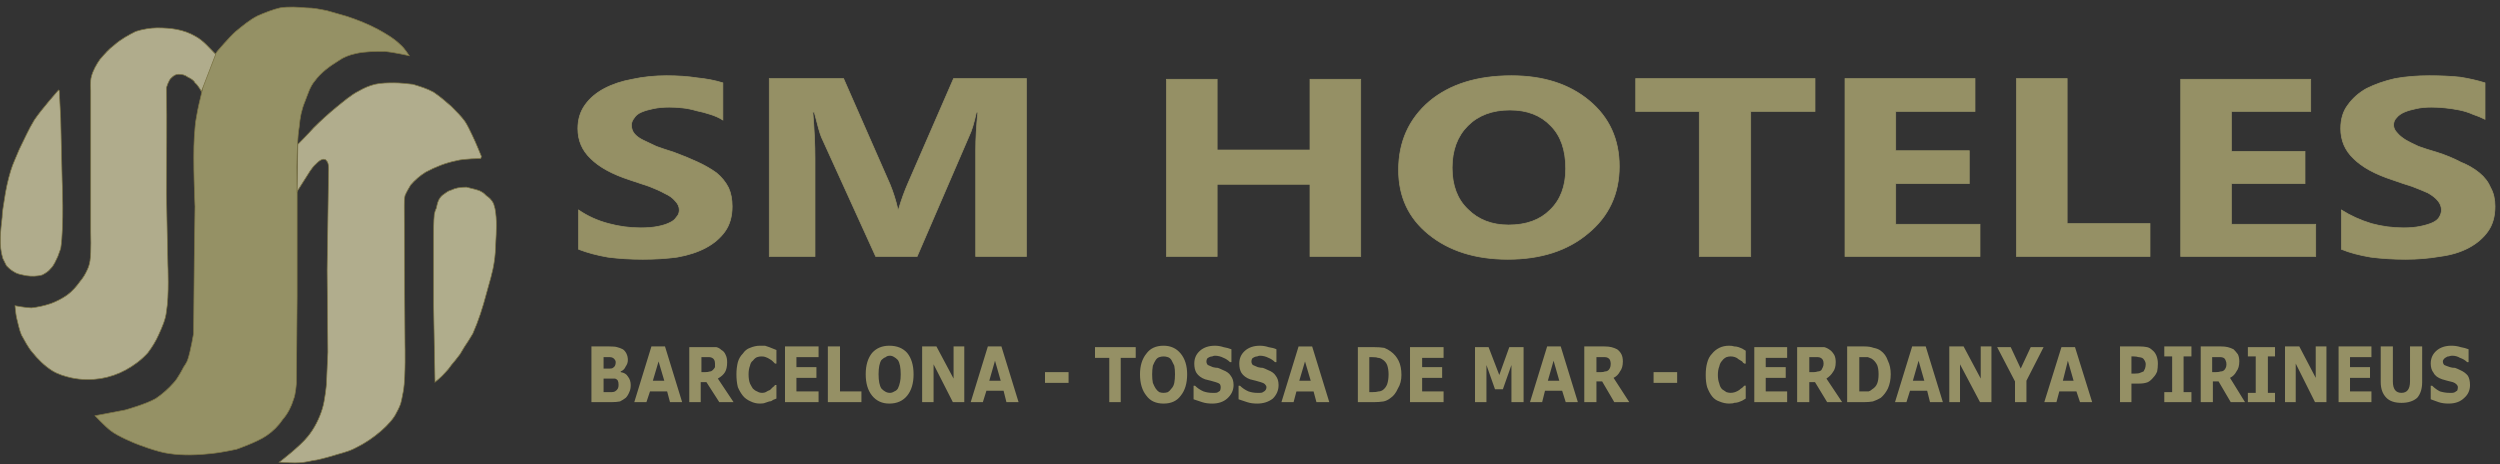 <svg xmlns="http://www.w3.org/2000/svg" viewBox="0 0 350 65" width="350" height="65"><rect x="0" y="0" width="350" height="65" fill="#333333" stroke="none"/><title>SM LOGO NUEVO CORP BLANCO  TZR</title><style>		.s0 { fill: #959065;stroke: #959065;stroke-width: .1 } 		.s1 { fill: #959165;stroke: #7a7243;stroke-width: .1 } 		.s2 { fill: #b0ac8c;stroke: #7a7243;stroke-width: .1 } 		.s3 { fill: #b1ad8d;stroke: #7a7243;stroke-width: .1 } 		.s4 { fill: #b0ad8c;stroke: #7a7243;stroke-width: .1 } 		.s5 { fill: #959065;stroke: #959065;stroke-width: 0 } 		.s6 { fill: #ffffff;stroke: #ffffff;stroke-width: .1 } 		.s7 { fill: #ffffff;stroke: #ffffff;stroke-width: 0 } 	</style><path class="s0" d="m81 34.9v-5.5q1.9 1.3 4.2 1.9 2.2 0.6 4.5 0.6 1.4 0 2.4-0.2 1-0.2 1.6-0.5 0.7-0.3 1-0.8 0.4-0.4 0.4-1 0-0.7-0.6-1.3-0.5-0.6-1.4-1-0.9-0.5-2.2-1-1.2-0.4-2.7-0.9-3.7-1.2-5.5-3-1.8-1.7-1.8-4.2 0-1.9 1-3.3 1-1.4 2.7-2.3 1.7-0.9 3.9-1.3 2.3-0.5 4.8-0.5 2.4 0 4.3 0.3 2 0.2 3.6 0.7v5.2q-0.8-0.5-1.8-0.8-0.9-0.3-1.9-0.5-1-0.3-2-0.4-0.9-0.1-1.8-0.1-1.2 0-2.2 0.2-1 0.2-1.7 0.5-0.7 0.3-1 0.8-0.4 0.5-0.4 1 0 0.7 0.4 1.2 0.4 0.5 1.2 0.9 0.8 0.4 1.9 0.9 1.1 0.4 2.4 0.8 1.9 0.7 3.4 1.4 1.5 0.7 2.6 1.5 1.1 0.9 1.7 2.1 0.5 1.1 0.5 2.6 0 2.1-1 3.5-1 1.4-2.7 2.3-1.7 0.9-4 1.3-2.2 0.3-4.8 0.3-2.6 0-4.9-0.3-2.3-0.4-4.1-1.1zm62.7 1h-7.1v-14.9q0-2.4 0.3-5.3h-0.2q-0.5 2.3-1 3.3l-7.3 16.9h-5.8l-7.6-16.7q-0.3-0.7-1-3.5h-0.2q0.3 3.7 0.3 6.5v13.7h-6.4v-24.9h10.4l6.5 14.8q0.7 1.7 1.1 3.5h0.1q0.6-2 1.3-3.6l6.4-14.7h10.2zm46.8 0h-7.1v-10.1h-13v10.1h-7.1v-24.8h7.1v9.9h13v-9.9h7.1zm20.6 0.4q-6.8 0-11.1-3.5-4.2-3.4-4.2-9 0-5.9 4.3-9.6 4.3-3.6 11.5-3.6 6.7 0 10.9 3.5 4.2 3.5 4.2 9.2 0 5.8-4.4 9.4-4.3 3.6-11.2 3.6zm0.3-20.9q-3.7 0-5.9 2.2-2.2 2.2-2.2 5.9 0 3.7 2.2 5.8 2.2 2.2 5.7 2.2 3.7 0 5.8-2.1 2.2-2.1 2.2-5.8 0-3.9-2.1-6-2.1-2.2-5.7-2.2zm42.7 0.2h-9v20.3h-7.2v-20.3h-8.9v-4.6h25.1zm23.1 20.3h-18.9v-24.9h18.2v4.6h-11.1v5.5h10.3v4.6h-10.3v5.7h11.8zm23.8 0h-18.7v-24.9h7.1v20.3h11.6zm23.2 0h-18.9v-24.8h18.2v4.5h-11.1v5.6h10.3v4.5h-10.3v5.7h11.8zm3.6-1v-5.5q1.9 1.2 4.2 1.9 2.2 0.6 4.5 0.6 1.3 0 2.3-0.2 1-0.2 1.7-0.5 0.7-0.3 1-0.8 0.3-0.5 0.3-1 0-0.7-0.5-1.3-0.5-0.6-1.4-1.1-0.9-0.4-2.2-0.9-1.3-0.4-2.7-0.9-3.7-1.2-5.5-3-1.8-1.7-1.8-4.2 0-2 1-3.3 1-1.4 2.6-2.3 1.8-0.9 4-1.4 2.2-0.4 4.8-0.4 2.4 0 4.3 0.2 1.9 0.3 3.5 0.8v5.1q-0.8-0.4-1.7-0.7-0.9-0.4-1.9-0.6-1-0.2-2-0.3-1-0.1-1.9-0.1-1.2 0-2.1 0.2-1 0.2-1.7 0.5-0.7 0.3-1.1 0.8-0.4 0.4-0.4 1 0 0.6 0.5 1.1 0.4 0.5 1.2 1 0.7 0.4 1.8 0.9 1.1 0.4 2.5 0.8 1.9 0.6 3.4 1.4 1.5 0.6 2.6 1.5 1.1 0.9 1.6 2.1 0.6 1.1 0.6 2.6 0 2.1-1 3.5-1 1.4-2.7 2.3-1.7 0.9-4 1.2-2.3 0.4-4.8 0.4-2.6 0-4.9-0.3-2.4-0.4-4.1-1.1z"></path><g><path class="s1" d="m57.3 7.8c0 0-0.7-1.1-1.2-1.5-0.9-0.9-2.1-1.6-3.2-2.2-1.3-0.7-2.8-1.3-4.3-1.8q-1.4-0.4-2.8-0.8c-1-0.2-1.9-0.4-2.9-0.4-1.2-0.1-2.4-0.2-3.7 0-0.9 0.2-2.2 0.7-3.1 1.1-1.2 0.6-2.1 1.4-3.1 2.2-0.9 0.8-2.6 2.8-2.6 2.8 0 0-0.1 0.2-0.2 0.3-0.9 1.6-1.6 3.4-1.9 5.2-0.3 1.3-0.6 2.4-0.8 3.7-0.2 0.9-0.2 1.8-0.3 2.8-0.2 3.2 0.1 9.7 0.1 9.7l-0.1 7.3-0.1 10.5c0 0-0.4 2.4-0.8 3.6-0.1 0.4-0.6 1.1-0.6 1.1 0 0-0.8 1.6-1.4 2.2-0.7 0.8-1.6 1.6-2.5 2.2-1.4 0.8-4.3 1.6-4.3 1.6l-4.2 0.8c0 0 1.4 1.5 2.2 2.1 1 0.8 3.5 1.8 3.5 1.8 0 0 3 1.2 4.7 1.4 2 0.3 4 0.2 5.9 0 1.2-0.1 3.5-0.6 3.5-0.6 0 0 2.9-1 4.2-1.9 0.9-0.6 1.7-1.4 2.3-2.3 0.7-0.8 1.2-1.8 1.5-2.8 0.3-0.7 0.4-2.3 0.4-2.3v-0.3l0.1-11.7v-14.8c0 0-0.2-6.1 0.3-9.1 0.1-1.2 0.3-2.3 0.8-3.5 0.4-1 0.7-2.1 1.4-2.9 0.8-1.1 2-2 3.3-2.8 0.7-0.5 1.5-0.8 2.4-1 1.3-0.3 2.7-0.3 4.1-0.3 1.1 0.1 3.4 0.6 3.4 0.6z"></path><path class="s2" d="m30.2 7.6c-0.9-0.9-1.7-1.9-2.8-2.5-1.7-1-3.5-1.2-5.4-1.2-0.9 0-2.1 0.2-3 0.5-1 0.5-2.1 1.1-3 1.9-0.8 0.6-1.3 1.2-2 2-0.5 0.7-1 1.6-1.2 2.4-0.2 0.6-0.1 2-0.1 2v19.8c0 0 0.1 2.7-0.1 4q-0.1 0.7-0.4 1.3-0.4 0.9-1 1.6c-0.5 0.7-1.1 1.4-1.8 1.9-0.7 0.5-1.5 0.9-2.3 1.2-0.9 0.3-1.8 0.5-2.7 0.6-0.7 0-2.3-0.3-2.3-0.3 0 0 0.1 1.1 0.2 1.6 0.2 0.8 0.4 1.8 0.7 2.5 0.4 0.7 0.9 1.7 1.5 2.4 0.8 1 1.7 1.9 2.8 2.6 0.8 0.5 1.8 0.8 2.7 1 1.4 0.3 2.8 0.3 4.1 0.1 1.2-0.2 2.4-0.6 3.5-1.2 1.1-0.6 2.2-1.4 3.1-2.4 0.6-0.8 1.1-1.6 1.5-2.5 0.5-1.1 1-2.2 1.1-3.3 0.4-2.2 0.2-6.6 0.2-6.6l-0.2-9.9c0-4.8 0.1-9.7 0-14.8 0 0 0.3-1.1 0.7-1.4 0.3-0.3 0.6-0.5 1-0.5 0.5 0 0.9 0.1 1.3 0.4 0.4 0.2 0.8 0.4 1 0.8 0.4 0.3 0.9 1.2 0.9 1.2z"></path><path class="s2" d="m8.2 12.6c0 0-2.4 2.7-3.4 4.2-0.8 1.3-1.4 2.7-2.1 4.1-0.4 1-0.9 2-1.2 3-0.4 1.3-0.7 2.7-0.9 4.1-0.1 0.8-0.3 1.6-0.3 2.4-0.2 1.9-0.5 3.9 0.1 5.8 0.1 0.2 0.4 0.8 0.5 1 0.5 0.5 0.6 0.6 1.3 1 0.4 0.2 1 0.3 1.5 0.4 0.7 0.1 1.5 0.1 2.2-0.1 0.4-0.2 0.9-0.5 1.2-0.9 0.5-0.5 0.7-1.1 1-1.7 0.1-0.3 0.3-0.8 0.4-1.1 0.5-3.2 0.2-9.6 0.2-9.6l-0.2-8.6-0.2-3.9z"></path><path class="s3" d="m41.6 26.8l0.1-6.6c0 0 1.5-1.5 2.2-2.3 1-1 2.1-2 3.2-2.9 1-0.8 2-1.7 3.2-2.3 0.7-0.4 1.4-0.7 2.2-0.9 0.9-0.2 1.8-0.2 2.7-0.2 0.9 0 1.7 0.1 2.6 0.2 1 0.3 2 0.6 2.9 1.1 0.9 0.6 1.7 1.3 2.5 2 0.7 0.7 1.4 1.4 1.9 2.1 0.4 0.6 0.7 1.3 1 1.9 0.5 1 1.3 3 1.3 3l-0.1 0.3c0 0-2.3 0-3.4 0.3-1.5 0.3-3 0.9-4.3 1.6-0.8 0.5-1.5 1.1-2.1 1.8-0.3 0.5-0.6 1-0.8 1.5-0.1 0.5-0.1 0.9-0.1 1.4 0 6.6 0.1 19.5 0.1 19.5 0 0 0.1 4.3-0.2 6.3-0.1 0.4-0.2 1.2-0.4 1.9-0.2 0.6-0.5 1.1-0.6 1.3-0.7 1.5-3.2 3.7-5.7 4.9-1.1 0.6-2.3 0.8-3.5 1.2-0.8 0.2-1.7 0.5-2.6 0.6q-1.2 0.3-2.4 0.3c-0.8 0-2.2-0.1-2.2-0.1 0 0 2.9-2.2 4-3.6 0.9-1.1 1.6-2.5 2-3.8 0.4-1.2 0.6-3.5 0.6-3.5l0.2-4.5-0.1-11.5 0.2-13.8c0 0 0.1-1.2-0.3-1.5-0.1-0.2-0.3-0.2-0.5-0.2-0.4 0.1-0.7 0.4-1 0.7-0.5 0.4-1.2 1.6-1.2 1.6z"></path><path class="s4" d="m60.9 53.5l-0.2-10.9c0 0 0-6.2 0-9.4 0-1 0-2.1 0.1-3.2q0.1-0.5 0.3-0.9c0.1-0.5 0.2-1 0.5-1.4 0.2-0.3 0.5-0.5 0.8-0.7q0.4-0.3 0.8-0.4 0.4-0.2 0.9-0.3 0.6-0.1 1.2-0.1c0.4 0.1 0.8 0.2 1.2 0.3 0.4 0.1 0.7 0.2 1 0.4 0.2 0.1 0.4 0.3 0.6 0.5q0.3 0.2 0.5 0.4 0.3 0.3 0.5 0.7 0.1 0.3 0.2 0.7c0.3 1.6 0.2 3.1 0.1 4.9 0 0.7-0.1 1.9-0.2 2.5-0.2 1.5-0.7 3-1.1 4.5-0.5 1.9-1.1 3.8-1.9 5.6-0.4 0.7-0.8 1.3-1.2 1.9q-0.3 0.5-0.6 1-0.6 0.8-1.2 1.5-0.4 0.6-0.9 1.1c-0.4 0.5-1.4 1.3-1.4 1.3z"></path></g><path class="s5" d="m88.3 53.9q0 0.6-0.2 1-0.2 0.5-0.5 0.8-0.4 0.3-0.8 0.5-0.5 0.1-1.2 0.1h-2.8v-7.8h2.5q0.8 0 1.1 0.1 0.4 0.1 0.8 0.3 0.3 0.2 0.5 0.6 0.2 0.4 0.2 0.9 0 0.5-0.3 0.9-0.2 0.5-0.7 0.7v0.1q0.7 0.1 1 0.6 0.4 0.5 0.4 1.2zm-2.1-3.2q0-0.2-0.1-0.3-0.1-0.2-0.3-0.3-0.2-0.1-0.4-0.1-0.3 0-0.8 0h-0.1v1.6h0.2q0.4 0 0.7 0 0.3 0 0.4-0.1 0.2-0.1 0.3-0.3 0.1-0.2 0.1-0.5zm0.4 3.2q0-0.4-0.1-0.6-0.1-0.2-0.4-0.3-0.2 0-0.6 0-0.3 0-0.7 0h-0.3v1.9h0.1q0.7 0 1 0 0.3 0 0.5-0.1 0.3-0.2 0.4-0.4 0.1-0.2 0.1-0.5zm8.9 2.4h-1.7l-0.4-1.5h-2.4l-0.5 1.5h-1.7l2.4-7.8h1.9zm-2.5-3l-0.8-2.7-0.8 2.7zm9.7 3h-2l-1.8-2.8h-0.8v2.8h-1.6v-7.7h2.8q0.5 0 1 0 0.4 0.1 0.7 0.4 0.4 0.2 0.6 0.7 0.2 0.4 0.2 1 0 0.9-0.3 1.4-0.3 0.5-1 0.9zm-2.6-5.4q0-0.3-0.1-0.5-0.1-0.2-0.3-0.3-0.2-0.1-0.4-0.1-0.2 0-0.5 0h-0.6v2.1h0.5q0.4 0 0.7-0.1 0.2 0 0.4-0.2 0.2-0.2 0.3-0.4 0-0.2 0-0.5zm6.3 5.6q-0.7 0-1.3-0.3-0.7-0.3-1.1-0.8-0.4-0.5-0.7-1.2-0.2-0.8-0.2-1.8 0-0.9 0.2-1.7 0.2-0.7 0.7-1.2 0.4-0.6 1-0.8 0.7-0.3 1.4-0.3 0.4 0 0.7 0 0.3 0.1 0.6 0.2 0.3 0.1 0.5 0.2 0.3 0.1 0.5 0.2v1.9h-0.2q-0.1-0.1-0.3-0.3-0.2-0.2-0.4-0.3-0.3-0.2-0.6-0.3-0.2-0.1-0.6-0.1-0.3 0-0.6 0.1-0.3 0.1-0.6 0.5-0.3 0.2-0.4 0.7-0.2 0.5-0.2 1.2 0 0.8 0.2 1.3 0.2 0.4 0.4 0.7 0.3 0.3 0.6 0.4 0.3 0.2 0.7 0.2 0.3 0 0.5-0.1 0.3-0.2 0.6-0.3 0.2-0.2 0.4-0.4 0.2-0.1 0.3-0.3h0.2v1.9q-0.3 0.1-0.5 0.2-0.2 0.2-0.5 0.2-0.3 0.1-0.6 0.2-0.2 0.1-0.7 0.1zm8.2-0.2h-4.7v-7.8h4.7v1.5h-3.1v1.4h2.8v1.5h-2.8v1.9h3.1zm6 0h-4.7v-7.8h1.7v6.3h3zm7.3-3.9q0 1.9-0.9 3-0.9 1.1-2.5 1.1-1.5 0-2.4-1.1-0.9-1.1-0.9-3 0-1.9 0.9-3 0.9-1 2.4-1 1.6 0 2.5 1 0.9 1.1 0.9 3zm-2.2 2q0.2-0.4 0.3-0.9 0.1-0.4 0.1-1.1 0-0.7-0.1-1.2-0.1-0.5-0.3-0.8-0.3-0.3-0.5-0.4-0.3-0.2-0.6-0.2-0.4 0-0.6 0.2-0.3 0.1-0.6 0.4-0.2 0.3-0.3 0.8-0.1 0.5-0.1 1.2 0 0.7 0.1 1.2 0.1 0.5 0.3 0.8 0.3 0.3 0.5 0.4 0.3 0.2 0.7 0.2 0.3 0 0.6-0.2 0.3-0.1 0.5-0.4zm9.3 1.9h-1.6l-2.7-5.3v5.3h-1.6v-7.8h2l2.4 4.5v-4.5h1.5zm7.6 0h-1.7l-0.4-1.6h-2.4l-0.5 1.6h-1.7l2.4-7.8h1.9zm-2.5-3l-0.8-2.8-0.8 2.8zm9.5 0.3h-3.3v-1.5h3.3zm9.4-3.5h-2.1v6.2h-1.6v-6.2h-2v-1.5h5.7zm7.2 2.3q0 1.9-0.9 3-0.8 1.1-2.4 1.1-1.6 0-2.4-1.1-0.9-1.1-0.9-3 0-1.8 0.9-2.9 0.8-1.1 2.4-1.1 1.5 0 2.4 1.1 0.9 1.1 0.9 2.9zm-2.2 2q0.3-0.3 0.4-0.8 0.1-0.5 0.1-1.2 0-0.7-0.1-1.2-0.2-0.4-0.4-0.8-0.2-0.3-0.5-0.4-0.3-0.1-0.6-0.1-0.3 0-0.6 0.1-0.3 0.1-0.5 0.4-0.2 0.3-0.4 0.8-0.1 0.6-0.1 1.2 0 0.7 0.1 1.2 0.2 0.5 0.4 0.8 0.2 0.3 0.5 0.5 0.3 0.1 0.6 0.1 0.3 0 0.6-0.1 0.3-0.2 0.5-0.5zm8.7-0.5q0 1.1-0.9 1.9-0.8 0.7-2.1 0.7-0.8 0-1.4-0.2-0.6-0.2-1.2-0.4v-1.9h0.2q0.5 0.5 1.2 0.8 0.6 0.2 1.2 0.2 0.2 0 0.4 0 0.3 0 0.4-0.1 0.2-0.1 0.3-0.2 0.1-0.2 0.1-0.5 0-0.2-0.1-0.4-0.2-0.2-0.6-0.3-0.3-0.1-0.7-0.2-0.4-0.1-0.8-0.2-0.8-0.3-1.2-0.9-0.3-0.5-0.3-1.3 0-1.1 0.8-1.8 0.8-0.7 2.1-0.7 0.6 0 1.2 0.2 0.6 0.1 1.1 0.3v1.8h-0.2q-0.4-0.4-0.9-0.6-0.6-0.3-1.2-0.3-0.2 0-0.4 0.1-0.2 0-0.4 0.1-0.2 0.1-0.3 0.2-0.1 0.2-0.1 0.4 0 0.3 0.2 0.5 0.2 0.1 0.7 0.3 0.4 0.1 0.7 0.1 0.3 0.1 0.7 0.3 0.8 0.3 1.1 0.8 0.4 0.5 0.4 1.3zm6.3 0q0 1.1-0.8 1.9-0.9 0.7-2.2 0.7-0.8 0-1.4-0.2-0.6-0.2-1.2-0.4v-1.9h0.2q0.5 0.5 1.2 0.8 0.6 0.2 1.2 0.2 0.2 0 0.4 0 0.3 0 0.4-0.1 0.2-0.1 0.3-0.2 0.2-0.2 0.2-0.5 0-0.2-0.2-0.4-0.2-0.2-0.6-0.3-0.3-0.1-0.7-0.2-0.4-0.1-0.8-0.2-0.8-0.3-1.2-0.9-0.3-0.5-0.3-1.3 0-1.1 0.8-1.8 0.8-0.7 2.1-0.7 0.6 0 1.2 0.2 0.7 0.1 1.1 0.3v1.8h-0.2q-0.4-0.4-0.9-0.6-0.6-0.3-1.2-0.3-0.2 0-0.4 0.1-0.2 0-0.4 0.1-0.2 0.1-0.3 0.2-0.1 0.2-0.1 0.4 0 0.3 0.2 0.5 0.2 0.1 0.7 0.3 0.4 0.1 0.7 0.1 0.3 0.1 0.7 0.3 0.8 0.3 1.1 0.8 0.4 0.5 0.4 1.3zm7.1 2.4h-1.8l-0.4-1.5h-2.4l-0.4 1.5h-1.7l2.4-7.8h1.9zm-2.6-3l-0.8-2.7-0.8 2.7zm12.7-0.8q0 1.1-0.5 1.9-0.4 0.9-1 1.3-0.5 0.4-1 0.5-0.6 0.1-1.4 0.1h-2.2v-7.7h2.3q0.8 0 1.4 0.1 0.5 0.2 0.9 0.5 0.7 0.5 1.1 1.3 0.4 0.8 0.4 2zm-1.8-0.1q0-0.7-0.2-1.3-0.2-0.5-0.7-0.8-0.3-0.2-0.6-0.2-0.2-0.1-0.8-0.1h-0.4v4.9h0.4q0.6 0 0.9-0.1 0.3 0 0.6-0.2 0.4-0.3 0.6-0.8 0.2-0.6 0.2-1.4zm7.7 3.9h-4.7v-7.7h4.7v1.5h-3v1.3h2.8v1.5h-2.8v1.9h3zm11.2 0h-1.7v-5.2l-1.2 3.4h-1.1l-1.2-3.4v5.2h-1.6v-7.7h1.9l1.5 3.9 1.4-3.9h2zm7.6 0h-1.7l-0.5-1.6h-2.4l-0.4 1.6h-1.7l2.4-7.8h1.9zm-2.6-3l-0.8-2.8-0.8 2.8zm9.8 3h-2.1l-1.7-2.9h-0.8v2.9h-1.7v-7.8h2.8q0.6 0 1 0.1 0.4 0.1 0.8 0.3 0.4 0.3 0.6 0.7 0.2 0.4 0.2 1 0 0.9-0.4 1.4-0.3 0.6-0.9 0.9zm-2.6-5.4q0-0.2-0.1-0.5-0.1-0.2-0.3-0.3-0.2-0.1-0.4-0.1-0.3 0-0.6 0h-0.6v2.1h0.6q0.4 0 0.6-0.1 0.3 0 0.5-0.2 0.1-0.1 0.2-0.3 0.1-0.2 0.1-0.6zm9.3 2.7h-3.3v-1.5h3.3zm7.3 2.9q-0.7 0-1.4-0.3-0.6-0.2-1-0.7-0.4-0.5-0.7-1.3-0.2-0.7-0.2-1.7 0-1 0.2-1.7 0.2-0.8 0.7-1.3 0.4-0.5 1-0.8 0.6-0.3 1.4-0.3 0.4 0 0.7 0.1 0.3 0 0.6 0.1 0.3 0.1 0.5 0.2 0.3 0.2 0.5 0.3v1.8h-0.2q-0.2-0.1-0.3-0.3-0.2-0.1-0.5-0.3-0.2-0.2-0.5-0.3-0.3-0.1-0.6-0.1-0.3 0-0.6 0.1-0.4 0.2-0.6 0.5-0.3 0.3-0.4 0.8-0.2 0.5-0.2 1.2 0 0.7 0.2 1.2 0.1 0.5 0.4 0.8 0.3 0.2 0.6 0.4 0.3 0.1 0.6 0.1 0.3 0 0.6-0.1 0.3-0.1 0.6-0.3 0.2-0.2 0.4-0.3 0.2-0.2 0.3-0.3h0.2v1.8q-0.3 0.2-0.5 0.3-0.2 0.1-0.5 0.2-0.3 0.1-0.6 0.1-0.2 0.1-0.7 0.1zm8.1-0.2h-4.6v-7.7h4.6v1.5h-3v1.3h2.8v1.5h-2.8v1.9h3zm7.7 0h-2.1l-1.7-2.8h-0.8v2.8h-1.7v-7.7h2.8q0.6 0 1 0 0.4 0.1 0.8 0.4 0.3 0.2 0.6 0.7 0.2 0.4 0.2 1 0 0.9-0.4 1.4-0.3 0.5-0.9 0.9zm-2.6-5.4q0-0.3-0.1-0.5-0.1-0.2-0.3-0.3-0.2-0.1-0.4-0.1-0.3 0-0.6 0h-0.6v2.1h0.6q0.3 0 0.6-0.1 0.3 0 0.5-0.2 0.1-0.2 0.2-0.4 0.1-0.2 0.1-0.5zm9.4 1.5q0 1.1-0.4 2-0.4 0.8-1 1.3-0.5 0.3-1.1 0.5-0.5 0.1-1.3 0.1h-2.3v-7.8h2.4q0.8 0 1.3 0.2 0.6 0.1 1 0.4 0.7 0.5 1 1.4 0.4 0.8 0.4 1.9zm-1.7 0q0-0.8-0.2-1.3-0.3-0.6-0.8-0.9-0.2-0.1-0.5-0.2-0.3 0-0.8 0h-0.4v4.8h0.4q0.6 0 0.9 0 0.3-0.1 0.5-0.3 0.5-0.3 0.7-0.8 0.2-0.5 0.2-1.3zm9 3.9h-1.8l-0.4-1.6h-2.4l-0.5 1.6h-1.6l2.4-7.8h1.9zm-2.6-3l-0.8-2.8-0.8 2.8zm9.4 3h-1.6l-2.8-5.3v5.3h-1.5v-7.8h2l2.4 4.5v-4.5h1.5zm7.3-7.7l-2.4 4.7v3h-1.6v-2.9l-2.5-4.8h1.9l1.4 3 1.4-3zm6.8 7.7h-1.7l-0.5-1.5h-2.4l-0.4 1.5h-1.7l2.4-7.7h1.9zm-2.6-3l-0.8-2.8-0.7 2.8zm11.8-2.4q0 0.6-0.1 1.1-0.2 0.5-0.5 0.8-0.4 0.5-0.8 0.7-0.5 0.2-1.2 0.2h-1.1v2.6h-1.6v-7.8h2.7q0.6 0 1.1 0.1 0.4 0.1 0.7 0.4 0.4 0.3 0.6 0.8 0.2 0.5 0.2 1.1zm-1.7 0.1q0-0.3-0.2-0.6-0.1-0.2-0.3-0.3-0.3-0.1-0.5-0.1-0.3-0.1-0.7-0.1h-0.3v2.4h0.5q0.5 0 0.7-0.1 0.3-0.1 0.5-0.2 0.1-0.2 0.2-0.4 0.1-0.3 0.1-0.6zm6.4 5.3h-3.8v-1.4h1.1v-5h-1.1v-1.4h3.8v1.4h-1.1v5h1.1zm7.5 0h-2l-1.7-2.9h-0.8v2.9h-1.7v-7.8h2.8q0.6 0 1 0.1 0.4 0.1 0.8 0.3 0.3 0.3 0.6 0.7 0.2 0.4 0.2 1 0 0.9-0.4 1.4-0.3 0.6-0.9 0.9zm-2.6-5.3q0-0.3-0.1-0.5-0.1-0.3-0.3-0.4-0.2-0.1-0.4-0.1-0.3 0-0.6 0h-0.6v2.1h0.5q0.4 0 0.7-0.1 0.3 0 0.5-0.2 0.1-0.1 0.2-0.3 0.1-0.2 0.1-0.5zm6.8 5.3h-3.8v-1.3h1.1v-5.1h-1.1v-1.3h3.8v1.3h-1v5.1h1zm7.2 0h-1.6l-2.7-5.4v5.4h-1.5v-7.8h2l2.3 4.4v-4.4h1.5zm6.3 0h-4.6v-7.8h4.6v1.5h-3v1.4h2.8v1.5h-2.8v1.9h3zm7.1-2.8q0 1.4-0.7 2.2-0.8 0.7-2.2 0.7-1.4 0-2.1-0.7-0.8-0.8-0.8-2.2v-5h1.7v4.9q0 0.8 0.3 1.2 0.3 0.4 0.9 0.4 0.6 0 0.9-0.4 0.3-0.4 0.3-1.2v-4.9h1.7zm6.7 0.4q0 1.1-0.8 1.8-0.8 0.8-2.2 0.8-0.8 0-1.4-0.2-0.6-0.2-1.1-0.4v-1.9h0.2q0.5 0.5 1.1 0.8 0.7 0.2 1.3 0.2 0.1 0 0.4 0 0.2 0 0.4-0.1 0.1-0.1 0.3-0.2 0.1-0.2 0.1-0.5 0-0.2-0.2-0.4-0.2-0.2-0.5-0.3-0.4-0.1-0.8-0.2-0.4-0.1-0.7-0.2-0.9-0.3-1.2-0.9-0.4-0.5-0.4-1.3 0-1.1 0.8-1.8 0.8-0.7 2.1-0.7 0.7 0 1.3 0.2 0.6 0.1 1.1 0.3v1.8h-0.2q-0.4-0.4-1-0.6-0.5-0.3-1.1-0.3-0.2 0-0.5 0.1-0.2 0-0.3 0.1-0.2 0.1-0.3 0.2-0.2 0.2-0.2 0.4 0 0.3 0.2 0.5 0.2 0.1 0.8 0.3 0.3 0.1 0.7 0.1 0.3 0.1 0.7 0.3 0.7 0.3 1.1 0.8 0.3 0.5 0.3 1.3z"></path><path class="s6" d="m81.7-111.2v-5.6q1.9 1.3 4.1 2 2.3 0.6 4.6 0.6 1.3 0 2.3-0.2 1-0.2 1.7-0.5 0.6-0.4 1-0.8 0.3-0.5 0.3-1 0-0.8-0.5-1.3-0.6-0.6-1.5-1.1-0.9-0.5-2.1-0.9-1.3-0.5-2.7-0.9-3.7-1.3-5.6-3-1.8-1.8-1.8-4.2 0-2 1-3.4 1-1.4 2.7-2.3 1.7-0.9 4-1.3 2.2-0.4 4.7-0.4 2.5 0 4.4 0.2 1.9 0.2 3.5 0.7v5.2q-0.8-0.4-1.8-0.8-0.9-0.3-1.9-0.5-1-0.2-1.9-0.3-1-0.1-1.9-0.1-1.2 0-2.2 0.2-1 0.1-1.7 0.5-0.6 0.3-1 0.8-0.4 0.4-0.4 1 0 0.6 0.4 1.1 0.4 0.5 1.2 1 0.8 0.4 1.9 0.8 1.1 0.4 2.5 0.9 1.9 0.6 3.4 1.3 1.5 0.7 2.6 1.6 1 0.9 1.6 2 0.6 1.2 0.6 2.7 0 2-1 3.5-1 1.4-2.7 2.3-1.8 0.8-4 1.2-2.3 0.4-4.8 0.4-2.6 0-5-0.4-2.3-0.3-4-1zm62.6 0.9h-7v-14.8q0-2.4 0.2-5.4h-0.1q-0.6 2.3-1 3.3l-7.4 16.9h-5.8l-7.5-16.7q-0.3-0.7-1-3.5h-0.2q0.3 3.7 0.3 6.5v13.7h-6.4v-24.8h10.4l6.4 14.7q0.8 1.8 1.1 3.6h0.2q0.6-2.1 1.2-3.6l6.5-14.7h10.1zm46.9 0h-7.1v-10.1h-13.1v10.1h-7.1v-24.9h7.1v9.9h13.1v-9.9h7.1zm20.5 0.5q-6.8 0-11-3.5-4.3-3.5-4.3-9.1 0-5.9 4.3-9.5 4.4-3.7 11.5-3.7 6.8 0 10.9 3.5 4.2 3.5 4.2 9.2 0 5.9-4.3 9.5-4.3 3.6-11.3 3.6zm0.3-20.9q-3.7 0-5.9 2.2-2.2 2.2-2.2 5.8 0 3.7 2.2 5.9 2.2 2.1 5.7 2.1 3.7 0 5.9-2.1 2.1-2.1 2.1-5.8 0-3.8-2.1-6-2-2.1-5.7-2.1zm42.7 0.1h-9v20.3h-7.1v-20.3h-9v-4.5h25.1zm23.1 20.3h-18.9v-24.9h18.2v4.6h-11.1v5.5h10.3v4.5h-10.3v5.7h11.8zm23.9 0h-18.8v-24.8h7.1v20.3h11.7zm23.1 0h-18.9v-24.9h18.2v4.6h-11.1v5.5h10.3v4.5h-10.3v5.7h11.8zm3.6-0.9v-5.6q1.9 1.3 4.2 1.9 2.2 0.7 4.5 0.7 1.4 0 2.4-0.2 1-0.2 1.6-0.6 0.7-0.3 1-0.7 0.4-0.5 0.4-1.1 0-0.7-0.6-1.3-0.5-0.5-1.4-1-0.9-0.5-2.2-0.9-1.2-0.5-2.7-1-3.7-1.2-5.5-2.9-1.8-1.8-1.8-4.3 0-1.9 1-3.3 1-1.4 2.7-2.3 1.7-0.9 3.9-1.3 2.3-0.5 4.8-0.5 2.4 0 4.3 0.3 2 0.2 3.6 0.7v5.2q-0.8-0.4-1.8-0.8-0.9-0.3-1.9-0.5-1-0.2-2-0.3-0.9-0.1-1.8-0.1-1.2 0-2.2 0.1-1 0.2-1.7 0.5-0.7 0.4-1 0.8-0.4 0.5-0.4 1.1 0 0.6 0.4 1.1 0.4 0.5 1.2 0.9 0.8 0.5 1.9 0.9 1.1 0.4 2.4 0.9 1.9 0.6 3.4 1.3 1.5 0.7 2.6 1.6 1.1 0.9 1.7 2 0.5 1.1 0.5 2.6 0 2.1-1 3.5-1 1.5-2.7 2.3-1.7 0.9-4 1.3-2.2 0.4-4.8 0.4-2.6 0-4.9-0.4-2.3-0.3-4.1-1z"></path><g><path class="s1" d="m57.9-138.3c0 0-0.7-1.1-1.2-1.6-0.9-0.8-2-1.5-3.1-2.1-1.4-0.7-2.9-1.3-4.4-1.8q-1.4-0.5-2.8-0.8c-0.9-0.2-1.9-0.4-2.8-0.5-1.3-0.1-2.5-0.2-3.7 0-1 0.2-2.3 0.7-3.1 1.2-1.3 0.6-2.2 1.3-3.1 2.1-1 0.9-2.6 2.9-2.6 2.9 0 0-0.2 0.1-0.2 0.2-0.9 1.6-1.6 3.4-2 5.2-0.3 1.3-0.6 2.5-0.8 3.7-0.1 1-0.2 1.9-0.2 2.8-0.2 3.3 0.1 9.8 0.1 9.8l-0.2 7.2-0.1 10.5c0 0-0.3 2.5-0.7 3.7-0.2 0.4-0.6 1.1-0.6 1.1 0 0-0.9 1.5-1.5 2.2-0.7 0.8-1.5 1.5-2.5 2.1-1.3 0.9-4.3 1.6-4.3 1.6l-4.2 0.9c0 0 1.4 1.4 2.2 2.1 1.1 0.8 3.5 1.8 3.5 1.8 0 0 3.1 1.2 4.8 1.4 1.9 0.2 3.9 0.2 5.9 0 1.1-0.1 3.5-0.7 3.5-0.7 0 0 2.8-1 4.1-1.8 0.9-0.6 1.7-1.4 2.4-2.3 0.6-0.9 1.1-1.8 1.4-2.8 0.3-0.8 0.4-2.3 0.4-2.3v-0.3l0.1-11.8v-14.8c0 0-0.2-6.1 0.3-9.1 0.2-1.2 0.4-2.3 0.8-3.4 0.4-1 0.7-2.1 1.4-2.9 0.9-1.2 2.1-2.1 3.3-2.8 0.8-0.5 1.5-0.9 2.5-1.1 1.2-0.3 2.7-0.3 4-0.2 1.1 0.1 3.4 0.6 3.4 0.6z"></path><path class="s2" d="m30.8-138.6c-0.9-0.8-1.7-1.9-2.8-2.4-1.6-1-3.4-1.3-5.3-1.3-1 0-2.2 0.2-3 0.6-1.1 0.5-2.1 1-3 1.8-0.8 0.7-1.4 1.3-2 2.1-0.5 0.6-1.1 1.5-1.3 2.3-0.2 0.7-0.1 2-0.1 2v19.8c0 0 0.2 2.7 0 4.1q-0.1 0.6-0.4 1.2-0.4 0.9-1 1.7c-0.6 0.6-1.2 1.3-1.9 1.8-0.7 0.5-1.5 0.9-2.3 1.2-0.8 0.3-1.7 0.6-2.6 0.6-0.8 0.1-2.4-0.2-2.4-0.2 0 0 0.2 1.1 0.3 1.6 0.1 0.8 0.3 1.7 0.7 2.4 0.3 0.8 0.8 1.7 1.4 2.4 0.8 1 1.7 1.9 2.8 2.6 0.9 0.5 1.8 0.8 2.8 1 1.3 0.3 2.7 0.4 4.1 0.2 1.2-0.2 2.3-0.7 3.4-1.2 1.2-0.6 2.2-1.5 3.1-2.5 0.6-0.7 1.1-1.6 1.5-2.5 0.5-1 1-2.1 1.2-3.3 0.3-2.1 0.1-6.5 0.1-6.5l-0.1-9.9c0-4.9 0.1-9.8 0-14.8 0 0 0.2-1.1 0.6-1.5 0.3-0.3 0.6-0.4 1.1-0.4 0.5-0.1 0.8 0.1 1.2 0.3 0.4 0.2 0.8 0.5 1.1 0.8 0.3 0.3 0.9 1.3 0.9 1.3z"></path><path class="s2" d="m8.8-133.6c0 0-2.4 2.8-3.3 4.3-0.9 1.3-1.5 2.7-2.1 4.1-0.5 0.9-1 1.9-1.3 2.9-0.4 1.4-0.6 2.8-0.9 4.2-0.1 0.8-0.2 1.6-0.3 2.4-0.1 1.9-0.5 3.9 0.1 5.7 0.1 0.2 0.4 0.9 0.6 1 0.5 0.6 0.6 0.7 1.2 1.1 0.4 0.2 1 0.3 1.5 0.4 0.7 0 1.5 0.1 2.2-0.2 0.5-0.1 0.9-0.5 1.2-0.8 0.5-0.5 0.8-1.2 1-1.8 0.2-0.3 0.3-0.7 0.4-1 0.6-3.2 0.3-9.6 0.3-9.6l-0.3-8.6-0.1-4z"></path><path class="s3" d="m42.3-119.3v-6.6c0 0 1.5-1.6 2.3-2.3 1-1 2-2 3.1-2.9 1-0.9 2.1-1.7 3.2-2.4 0.7-0.3 1.5-0.6 2.2-0.8 0.9-0.2 1.8-0.2 2.7-0.2 0.9 0 1.8 0 2.6 0.2 1 0.2 2 0.6 2.9 1.1 0.9 0.5 1.7 1.2 2.5 2 0.7 0.6 1.4 1.3 2 2.1 0.4 0.6 0.7 1.3 1 1.9 0.4 1 1.3 3 1.3 3l-0.2 0.3c0 0-2.3 0-3.4 0.2-1.5 0.4-3 0.9-4.3 1.7-0.8 0.5-1.5 1-2 1.8-0.3 0.4-0.7 0.9-0.8 1.4-0.2 0.5-0.2 1-0.2 1.5 0 6.6 0.1 19.4 0.1 19.4 0 0 0.1 4.4-0.2 6.4-0.1 0.4-0.2 1.2-0.4 1.8-0.2 0.7-0.5 1.2-0.5 1.3-0.8 1.5-3.3 3.7-5.8 5-1.1 0.5-2.3 0.8-3.4 1.1-0.9 0.3-1.8 0.5-2.7 0.7q-1.2 0.2-2.4 0.3c-0.7 0-2.2-0.2-2.2-0.2 0 0 2.9-2.1 4-3.5 0.9-1.2 1.6-2.5 2.1-3.9 0.3-1.1 0.5-3.5 0.5-3.5l0.2-4.5-0.1-11.4 0.2-13.9c0 0 0.1-1.1-0.2-1.5-0.2-0.1-0.4-0.1-0.6-0.1-0.4 0.1-0.7 0.4-1 0.6-0.5 0.5-1.2 1.7-1.2 1.7z"></path><path class="s4" d="m61.6-92.6l-0.3-11c0 0 0-6.1 0-9.4 0-1 0.1-2.1 0.2-3.1q0-0.5 0.2-1c0.1-0.4 0.3-0.9 0.5-1.3 0.2-0.3 0.5-0.5 0.8-0.8q0.4-0.2 0.8-0.4 0.4-0.2 0.9-0.3 0.6-0.1 1.2 0c0.4 0 0.9 0.1 1.3 0.3 0.3 0.1 0.6 0.2 0.9 0.4 0.2 0.1 0.4 0.3 0.6 0.5q0.3 0.2 0.5 0.4 0.3 0.3 0.5 0.6 0.2 0.4 0.2 0.7c0.3 1.7 0.2 3.1 0.1 5 0 0.6-0.1 1.9-0.1 2.5-0.2 1.5-0.7 3-1.1 4.4-0.6 2-1.2 3.9-2 5.7-0.3 0.6-0.8 1.2-1.2 1.9q-0.3 0.5-0.6 1-0.5 0.7-1.1 1.5-0.5 0.5-0.9 1c-0.5 0.5-1.4 1.4-1.4 1.4z"></path></g><path class="s7" d="m88.5-92.2q0 0.6-0.2 1-0.2 0.4-0.5 0.7-0.4 0.4-0.9 0.5-0.4 0.2-1.1 0.2h-2.8v-7.8h2.5q0.7 0 1.1 0.1 0.4 0 0.7 0.2 0.4 0.3 0.6 0.6 0.2 0.4 0.2 0.9 0 0.6-0.3 1-0.2 0.4-0.7 0.7 0.6 0.2 1 0.6 0.4 0.5 0.4 1.3zm-2.1-3.2q0-0.2-0.1-0.4-0.1-0.2-0.3-0.3-0.2-0.1-0.5-0.1-0.2 0-0.7 0h-0.2v1.7h0.3q0.4 0 0.6-0.1 0.3 0 0.5-0.1 0.2-0.1 0.3-0.3 0.1-0.2 0.1-0.4zm0.4 3.2q0-0.4-0.2-0.6-0.1-0.2-0.4-0.3-0.2-0.1-0.5-0.1-0.3 0-0.7 0h-0.4v1.9h0.1q0.7 0 1 0 0.3 0 0.6-0.1 0.3-0.1 0.4-0.3 0.1-0.3 0.1-0.5zm8.9 2.4h-1.7l-0.5-1.6h-2.4l-0.4 1.6h-1.7l2.4-7.8h1.9zm-2.6-3l-0.8-2.8-0.8 2.8zm9.8 3h-2.1l-1.7-2.9h-0.8v2.9h-1.7v-7.8h2.8q0.6 0 1 0.1 0.4 0.1 0.8 0.3 0.4 0.3 0.6 0.7 0.2 0.4 0.2 1 0 0.9-0.4 1.5-0.3 0.5-0.9 0.9zm-2.6-5.4q0-0.3-0.1-0.5-0.1-0.3-0.3-0.4-0.2-0.1-0.4-0.1-0.3 0-0.6 0h-0.6v2.1h0.6q0.4 0 0.6 0 0.3-0.1 0.5-0.3 0.1-0.1 0.2-0.3 0.1-0.2 0.1-0.5zm6.2 5.5q-0.7 0-1.3-0.2-0.6-0.3-1-0.8-0.5-0.5-0.7-1.3-0.2-0.7-0.2-1.7 0-1 0.2-1.7 0.2-0.8 0.6-1.3 0.5-0.5 1.1-0.8 0.6-0.3 1.3-0.3 0.5 0 0.8 0.1 0.3 0 0.6 0.1 0.3 0.1 0.5 0.2 0.3 0.2 0.4 0.3v1.9h-0.2q-0.1-0.2-0.3-0.3-0.2-0.2-0.4-0.4-0.2-0.1-0.5-0.3-0.3-0.1-0.6-0.1-0.3 0-0.7 0.2-0.3 0.1-0.5 0.4-0.3 0.3-0.5 0.8-0.1 0.5-0.1 1.2 0 0.7 0.2 1.2 0.1 0.5 0.4 0.8 0.2 0.3 0.6 0.4 0.3 0.1 0.6 0.1 0.3 0 0.6-0.1 0.3-0.1 0.6-0.3 0.2-0.2 0.4-0.3 0.1-0.2 0.3-0.3h0.1v1.8q-0.2 0.2-0.4 0.3-0.3 0.1-0.5 0.2-0.3 0.1-0.6 0.2-0.3 0-0.8 0zm8.2-0.1h-4.6v-7.8h4.6v1.5h-3v1.3h2.8v1.5h-2.8v2h3zm6.1 0h-4.7v-7.8h1.7v6.2h3zm7.2-3.8q0 1.8-0.8 2.9-0.9 1.1-2.5 1.1-1.5 0-2.4-1.1-0.9-1.1-0.9-2.9 0-1.9 0.9-3 0.9-1.1 2.4-1.1 1.6 0 2.5 1.1 0.8 1.1 0.8 3zm-2.2 1.9q0.3-0.3 0.4-0.8 0.1-0.5 0.1-1.1 0-0.7-0.1-1.2-0.2-0.5-0.4-0.8-0.2-0.3-0.5-0.5-0.3-0.1-0.6-0.1-0.3 0-0.6 0.1-0.3 0.1-0.5 0.5-0.2 0.3-0.3 0.8-0.2 0.5-0.2 1.2 0 0.7 0.1 1.1 0.2 0.5 0.4 0.8 0.2 0.3 0.5 0.5 0.3 0.1 0.6 0.1 0.3 0 0.6-0.1 0.3-0.2 0.5-0.5zm9.4 1.9h-1.6l-2.8-5.3v5.3h-1.5v-7.7h2l2.4 4.4v-4.4h1.5zm7.6 0h-1.7l-0.5-1.6h-2.4l-0.4 1.6h-1.7l2.4-7.8h1.9zm-2.6-3l-0.8-2.8-0.8 2.8zm9.5 0.3h-3.3v-1.5h3.3zm9.4-3.6h-2v6.3h-1.7v-6.3h-2v-1.5h5.7zm7.3 2.4q0 1.8-0.9 2.9-0.9 1.1-2.4 1.1-1.6 0-2.5-1.1-0.9-1.1-0.9-2.9 0-1.9 0.9-3 0.9-1.1 2.5-1.1 1.5 0 2.4 1.1 0.9 1.1 0.9 3zm-2.2 2q0.2-0.4 0.3-0.9 0.2-0.5 0.2-1.1 0-0.7-0.2-1.2-0.1-0.5-0.3-0.8-0.2-0.3-0.5-0.5-0.3-0.1-0.6-0.1-0.4 0-0.6 0.1-0.3 0.2-0.5 0.5-0.3 0.3-0.4 0.8-0.1 0.5-0.1 1.2 0 0.7 0.1 1.2 0.1 0.5 0.3 0.8 0.3 0.3 0.6 0.4 0.2 0.2 0.6 0.2 0.3 0 0.6-0.2 0.3-0.1 0.5-0.4zm8.6-0.6q0 1.2-0.8 1.9-0.8 0.7-2.2 0.7-0.8 0-1.4-0.2-0.6-0.1-1.1-0.4v-1.8h0.2q0.5 0.4 1.1 0.7 0.7 0.3 1.3 0.3 0.1 0 0.4-0.1 0.2 0 0.4-0.1 0.2 0 0.3-0.2 0.1-0.1 0.1-0.4 0-0.3-0.2-0.4-0.1-0.2-0.5-0.3-0.4-0.1-0.8-0.2-0.4-0.1-0.7-0.3-0.8-0.3-1.2-0.8-0.4-0.6-0.4-1.4 0-1.1 0.9-1.8 0.8-0.6 2-0.6 0.7 0 1.3 0.1 0.6 0.2 1.1 0.4v1.8h-0.2q-0.4-0.4-1-0.7-0.5-0.2-1.1-0.2-0.2 0-0.4 0-0.2 0.1-0.4 0.1-0.2 0.1-0.3 0.3-0.1 0.1-0.1 0.3 0 0.4 0.2 0.5 0.1 0.2 0.7 0.3 0.3 0.1 0.7 0.2 0.3 0.1 0.7 0.2 0.7 0.3 1.1 0.8 0.3 0.5 0.3 1.3zm6.3 0q0 1.2-0.8 1.9-0.8 0.7-2.2 0.7-0.8 0-1.4-0.2-0.6-0.1-1.1-0.4v-1.8h0.2q0.5 0.4 1.1 0.7 0.7 0.3 1.3 0.3 0.1 0 0.4-0.1 0.2 0 0.4-0.1 0.2 0 0.3-0.2 0.1-0.1 0.1-0.4 0-0.3-0.2-0.4-0.1-0.2-0.5-0.3-0.4-0.1-0.8-0.2-0.4-0.1-0.7-0.3-0.8-0.3-1.2-0.8-0.4-0.6-0.4-1.4 0-1.1 0.9-1.8 0.8-0.6 2-0.6 0.7 0 1.3 0.1 0.6 0.2 1.1 0.4v1.8h-0.2q-0.4-0.4-1-0.7-0.5-0.2-1.1-0.2-0.2 0-0.4 0-0.2 0.1-0.4 0.1-0.2 0.1-0.3 0.3-0.1 0.1-0.1 0.3 0 0.4 0.2 0.5 0.2 0.2 0.7 0.3 0.3 0.1 0.7 0.2 0.3 0.1 0.7 0.2 0.7 0.3 1.1 0.8 0.3 0.5 0.3 1.3zm7.1 2.5h-1.7l-0.4-1.6h-2.4l-0.5 1.6h-1.7l2.4-7.8h1.9zm-2.5-3l-0.8-2.8-0.8 2.8zm12.6-0.9q0 1.1-0.4 2-0.4 0.8-1 1.3-0.5 0.3-1.1 0.5-0.5 0.1-1.3 0.1h-2.3v-7.8h2.4q0.7 0 1.3 0.2 0.6 0.1 1 0.4 0.6 0.5 1 1.4 0.4 0.8 0.4 1.9zm-1.7 0q0-0.8-0.2-1.3-0.3-0.6-0.8-0.9-0.2-0.1-0.5-0.2-0.3 0-0.8 0h-0.4v4.8h0.4q0.6 0 0.9 0 0.3-0.1 0.5-0.3 0.5-0.3 0.7-0.8 0.2-0.5 0.2-1.3zm7.6 3.9h-4.6v-7.8h4.6v1.5h-3v1.4h2.8v1.5h-2.8v1.9h3zm11.2 0h-1.6v-5.2l-1.2 3.4h-1.2l-1.2-3.4v5.2h-1.5v-7.8h1.9l1.5 3.9 1.4-3.9h1.9zm7.6 0h-1.7l-0.4-1.6h-2.4l-0.5 1.6h-1.6l2.4-7.8h1.9zm-2.6-3l-0.8-2.8-0.8 2.8zm9.7 3h-2l-1.8-2.8h-0.7v2.8h-1.7v-7.8h2.8q0.6 0 1 0.1 0.4 0.1 0.8 0.4 0.3 0.2 0.5 0.6 0.2 0.5 0.2 1.1 0 0.8-0.3 1.4-0.3 0.5-0.9 0.9zm-2.6-5.4q0-0.3-0.1-0.5-0.1-0.2-0.4-0.3-0.1-0.1-0.4-0.1-0.2-0.1-0.5-0.1h-0.6v2.1h0.5q0.4 0 0.7 0 0.3-0.1 0.4-0.2 0.2-0.2 0.3-0.4 0.1-0.2 0.1-0.5zm9.3 2.7h-3.3v-1.5h3.3zm7.2 2.8q-0.7 0-1.3-0.2-0.6-0.3-1-0.8-0.5-0.5-0.7-1.2-0.3-0.8-0.3-1.8 0-0.9 0.3-1.7 0.2-0.7 0.6-1.3 0.5-0.5 1.1-0.8 0.6-0.2 1.3-0.2 0.4 0 0.8 0 0.3 0.1 0.6 0.2 0.3 0.1 0.5 0.2 0.2 0.1 0.4 0.2v1.9h-0.2q-0.1-0.1-0.3-0.3-0.2-0.2-0.4-0.3-0.2-0.2-0.5-0.3-0.3-0.1-0.6-0.1-0.4 0-0.7 0.1-0.3 0.1-0.6 0.4-0.2 0.3-0.4 0.8-0.1 0.5-0.1 1.2 0 0.7 0.1 1.2 0.2 0.5 0.5 0.8 0.2 0.3 0.6 0.4 0.3 0.1 0.6 0.1 0.3 0 0.6-0.1 0.3-0.1 0.6-0.3 0.2-0.1 0.3-0.3 0.2-0.2 0.3-0.3h0.2v1.9q-0.2 0.1-0.4 0.2-0.3 0.1-0.5 0.2-0.3 0.1-0.6 0.2-0.3 0-0.8 0zm8.2-0.1h-4.7v-7.8h4.7v1.5h-3v1.4h2.8v1.5h-2.8v1.9h3zm7.6 0h-2l-1.8-2.9h-0.7v2.9h-1.7v-7.8h2.8q0.6 0 1 0.1 0.4 0.1 0.7 0.3 0.4 0.3 0.6 0.7 0.2 0.4 0.2 1 0 0.9-0.3 1.4-0.3 0.6-0.9 1zm-2.6-5.4q0-0.3-0.1-0.5-0.1-0.3-0.4-0.4-0.1-0.1-0.4-0.1-0.2 0-0.5 0h-0.6v2.1h0.5q0.4 0 0.7 0 0.2-0.1 0.4-0.3 0.2-0.1 0.3-0.3 0.1-0.2 0.1-0.5zm9.4 1.5q0 1.1-0.4 1.9-0.4 0.9-1.1 1.3-0.4 0.4-1 0.5-0.6 0.2-1.3 0.2h-2.3v-7.8h2.3q0.8 0 1.4 0.1 0.6 0.2 1 0.5 0.6 0.5 1 1.3 0.4 0.8 0.4 2zm-1.7 0q0-0.8-0.3-1.4-0.2-0.5-0.7-0.8-0.3-0.2-0.5-0.2-0.3-0.1-0.8-0.1h-0.4v4.9h0.4q0.6 0 0.8-0.1 0.3 0 0.6-0.2 0.4-0.3 0.7-0.8 0.2-0.6 0.2-1.3zm8.9 3.9h-1.7l-0.5-1.6h-2.3l-0.5 1.6h-1.7l2.4-7.8h1.9zm-2.5-3l-0.8-2.8-0.8 2.8zm9.3 3h-1.6l-2.7-5.4v5.4h-1.5v-7.8h2l2.3 4.4v-4.4h1.5zm7.4-7.8l-2.4 4.8v3h-1.7v-2.9l-2.4-4.9h1.9l1.4 3 1.3-3zm6.9 7.8h-1.8l-0.4-1.6h-2.4l-0.4 1.6h-1.7l2.4-7.8h1.9zm-2.6-3l-0.8-2.8-0.8 2.8zm11.9-2.3q0 0.5-0.2 1-0.1 0.5-0.4 0.8-0.4 0.5-0.9 0.7-0.4 0.3-1.2 0.3h-1v2.5h-1.7v-7.8h2.8q0.6 0 1 0.2 0.4 0.1 0.8 0.3 0.4 0.3 0.6 0.8 0.2 0.5 0.2 1.2zm-1.7 0q0-0.3-0.2-0.5-0.1-0.3-0.3-0.4-0.3-0.1-0.5-0.1-0.3 0-0.7 0h-0.3v2.3h0.5q0.4 0 0.7 0 0.3-0.1 0.5-0.3 0.1-0.2 0.2-0.4 0.1-0.2 0.1-0.6zm6.3 5.3h-3.7v-1.4h1v-5h-1v-1.4h3.7v1.4h-1v5h1zm7.6 0h-2l-1.8-2.8h-0.7v2.8h-1.7v-7.7h2.8q0.6 0 1 0 0.4 0.1 0.7 0.4 0.4 0.2 0.6 0.6 0.2 0.5 0.2 1.1 0 0.8-0.3 1.4-0.3 0.5-0.9 0.9zm-2.6-5.4q0-0.3-0.1-0.5-0.1-0.2-0.4-0.3-0.2-0.1-0.4-0.1-0.2-0.1-0.5-0.1h-0.6v2.1h0.5q0.4 0 0.7 0 0.2-0.1 0.4-0.2 0.2-0.2 0.3-0.4 0.1-0.2 0.1-0.5zm6.8 5.4h-3.8v-1.4h1.1v-5h-1.1v-1.4h3.8v1.4h-1.1v5h1.1zm7.2 0h-1.6l-2.7-5.3v5.3h-1.6v-7.8h2l2.4 4.5v-4.5h1.5zm6.3 0h-4.7v-7.7h4.7v1.5h-3v1.3h2.8v1.5h-2.8v1.9h3zm7.1-2.8q0 1.5-0.8 2.2-0.7 0.8-2.1 0.8-1.4 0-2.2-0.8-0.7-0.7-0.7-2.2v-4.9h1.7v4.8q0 0.8 0.3 1.2 0.2 0.4 0.9 0.4 0.6 0 0.9-0.4 0.3-0.4 0.3-1.2v-4.8h1.7zm6.7 0.3q0 1.2-0.8 1.9-0.8 0.7-2.2 0.7-0.8 0-1.4-0.2-0.6-0.1-1.1-0.4v-1.9h0.1q0.6 0.5 1.2 0.8 0.6 0.3 1.2 0.3 0.2 0 0.4-0.1 0.3 0 0.4-0.1 0.2-0.1 0.3-0.2 0.2-0.1 0.2-0.4 0-0.3-0.2-0.5-0.2-0.1-0.5-0.2-0.4-0.1-0.8-0.2-0.4-0.1-0.8-0.3-0.8-0.3-1.2-0.8-0.3-0.6-0.3-1.4 0-1.1 0.8-1.8 0.8-0.7 2.1-0.7 0.6 0 1.2 0.2 0.7 0.1 1.1 0.4v1.8h-0.2q-0.4-0.4-0.9-0.7-0.6-0.2-1.2-0.2-0.2 0-0.4 0-0.2 0-0.4 0.1-0.2 0.1-0.3 0.3-0.1 0.1-0.1 0.3 0 0.3 0.2 0.5 0.2 0.2 0.7 0.3 0.4 0.1 0.7 0.2 0.3 0.1 0.7 0.2 0.8 0.3 1.1 0.8 0.4 0.5 0.4 1.3z"></path></svg>